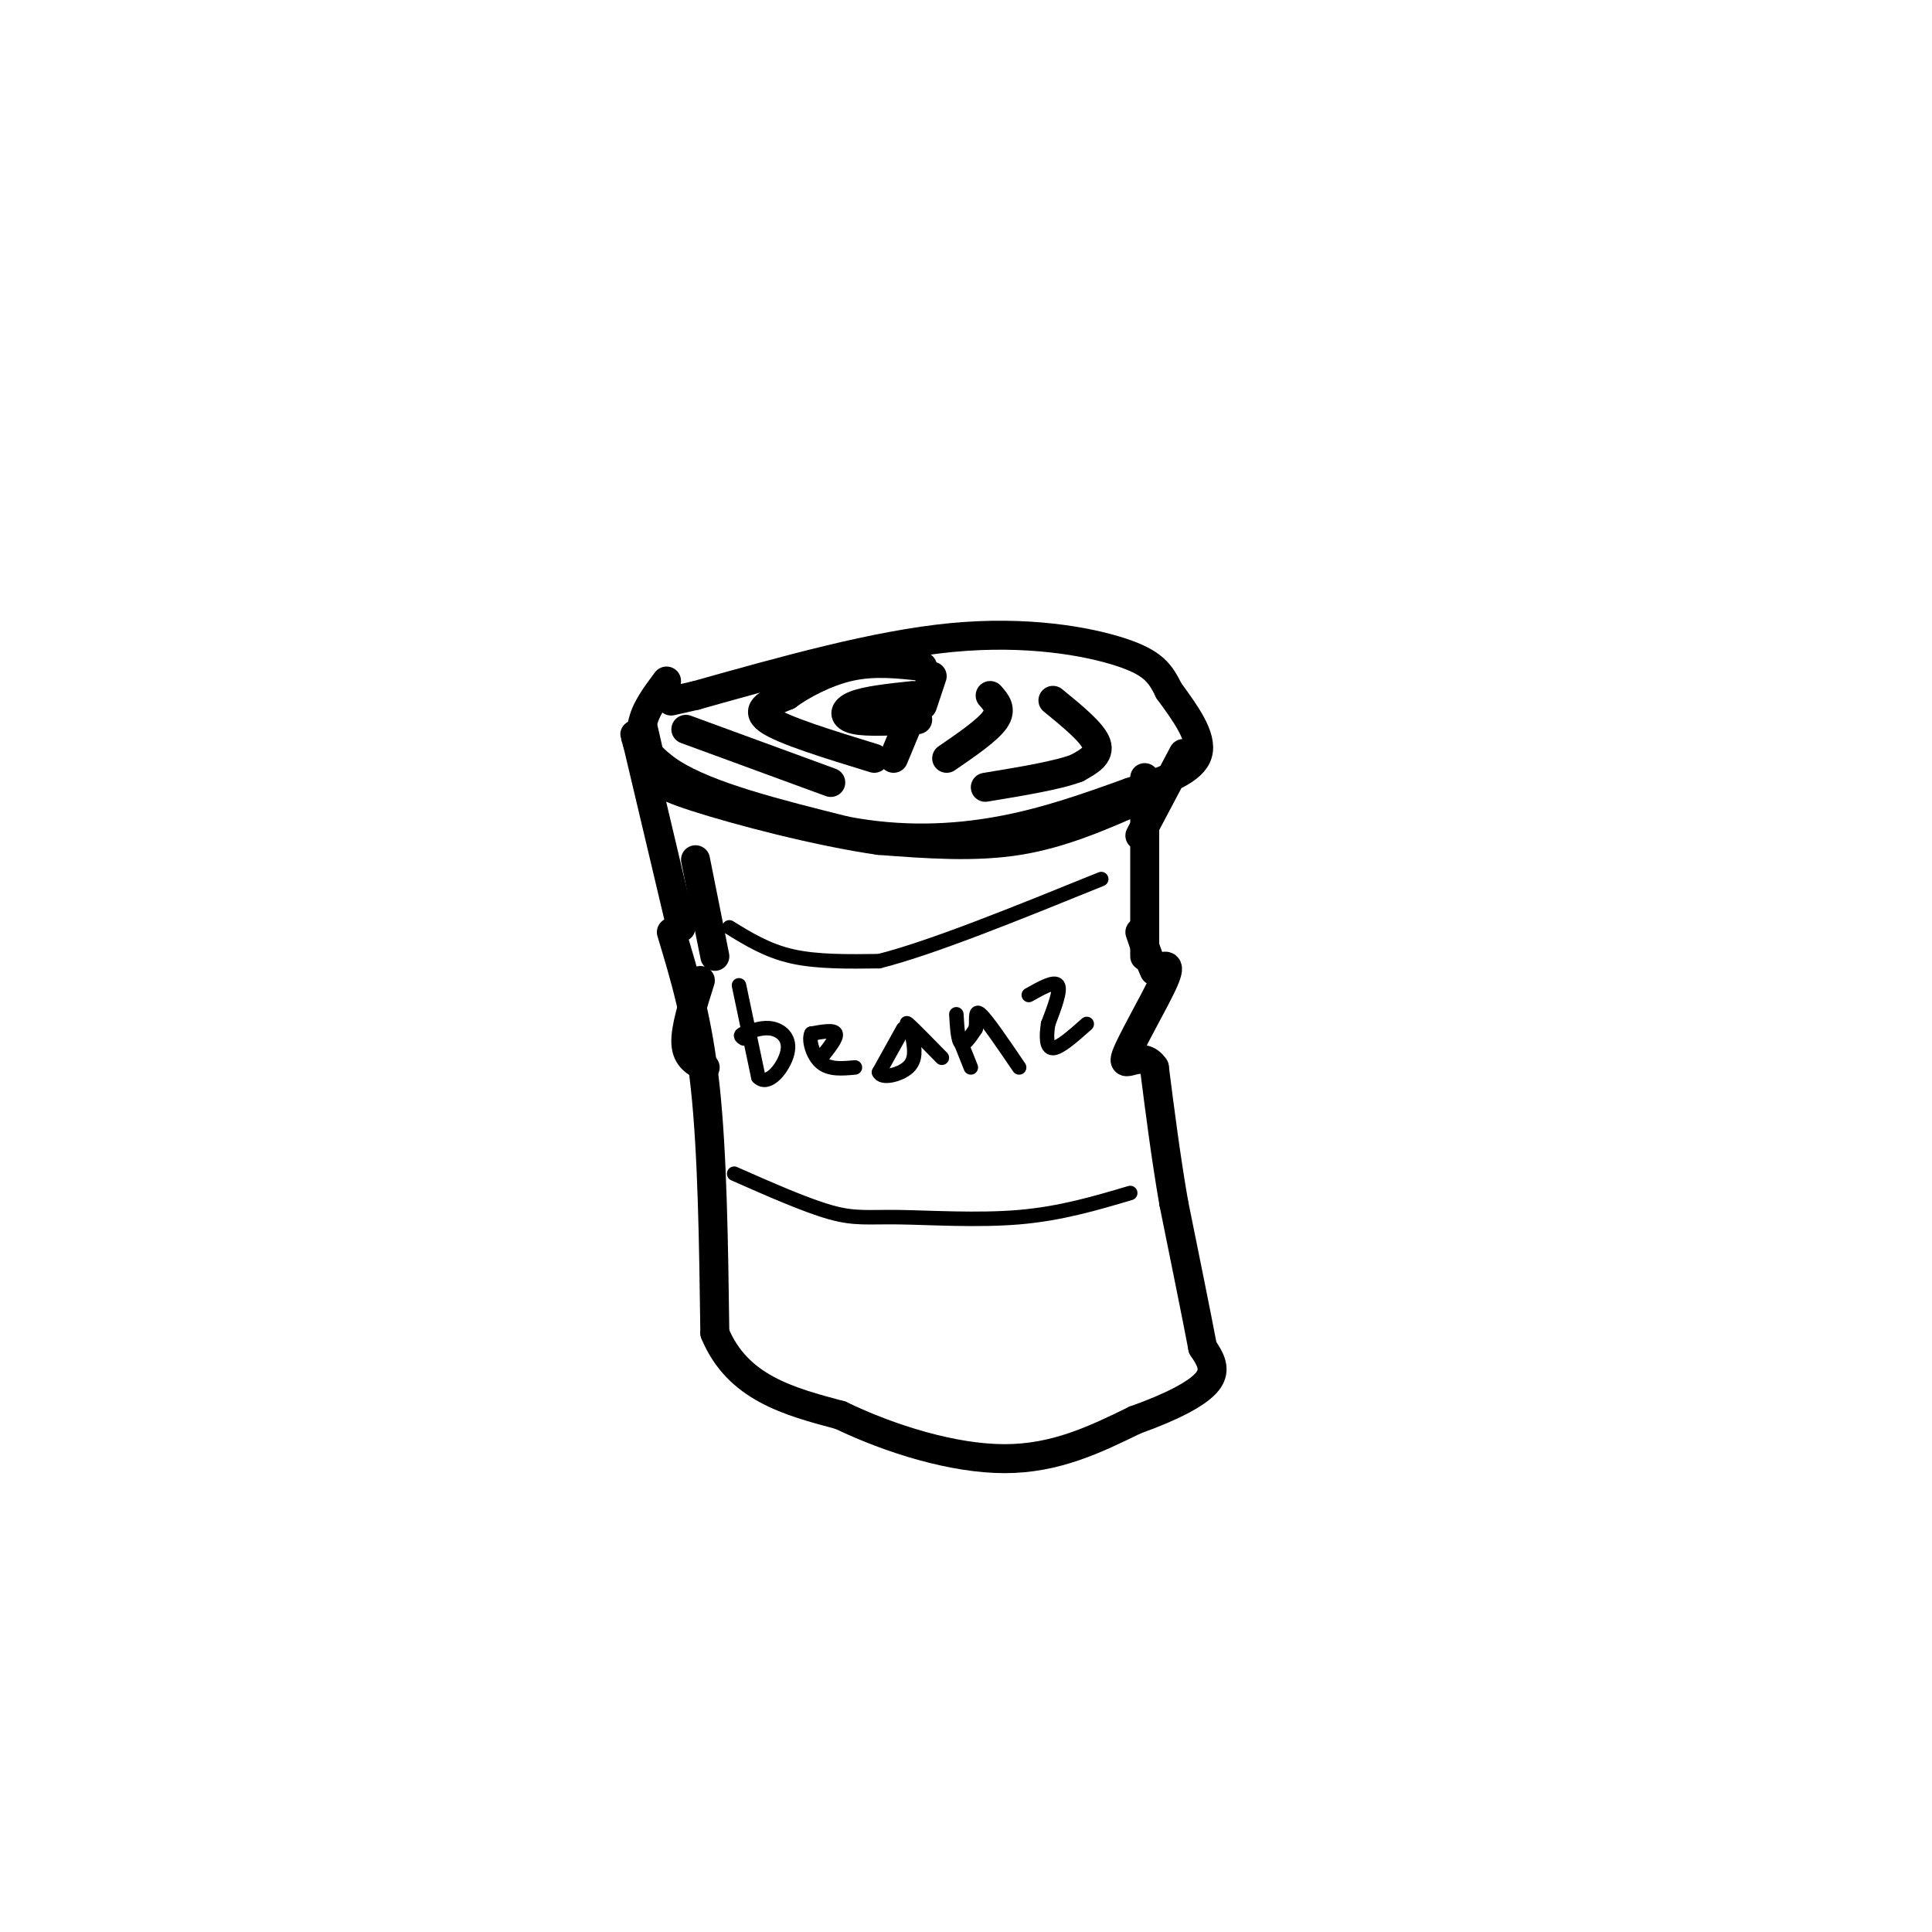 <svg viewBox='0 0 400 400' version='1.1' xmlns='http://www.w3.org/2000/svg' xmlns:xlink='http://www.w3.org/1999/xlink'><g fill='none' stroke='#000000' stroke-width='6' stroke-linecap='round' stroke-linejoin='round'><path d='M139,193c2.750,9.083 5.500,18.167 7,32c1.500,13.833 1.750,32.417 2,51'/><path d='M148,276c4.667,11.333 15.333,14.167 26,17'/><path d='M174,293c10.400,5.000 23.400,9.000 34,9c10.600,0.000 18.800,-4.000 27,-8'/><path d='M235,294c7.578,-2.711 13.022,-5.489 15,-8c1.978,-2.511 0.489,-4.756 -1,-7'/><path d='M249,279c-1.167,-6.167 -3.583,-18.083 -6,-30'/><path d='M243,249c-1.667,-9.667 -2.833,-18.833 -4,-28'/><path d='M239,221c-2.476,-3.857 -6.667,0.500 -6,-2c0.667,-2.500 6.190,-11.857 8,-16c1.810,-4.143 -0.095,-3.071 -2,-2'/><path d='M239,201c-0.833,-1.667 -1.917,-4.833 -3,-8'/><path d='M237,198c0.000,0.000 0.000,-37.000 0,-37'/><path d='M146,221c-1.917,-1.000 -3.833,-2.000 -4,-5c-0.167,-3.000 1.417,-8.000 3,-13'/><path d='M148,198c0.000,0.000 -4.000,-20.000 -4,-20'/><path d='M141,192c0.000,0.000 -9.000,-38.000 -9,-38'/><path d='M132,154c-1.444,-5.111 -0.556,1.111 7,6c7.556,4.889 21.778,8.444 36,12'/><path d='M175,172c11.511,2.222 22.289,1.778 32,0c9.711,-1.778 18.356,-4.889 27,-8'/><path d='M234,164c7.578,-2.444 13.022,-4.556 14,-8c0.978,-3.444 -2.511,-8.222 -6,-13'/><path d='M242,143c-1.738,-3.500 -3.083,-5.750 -10,-8c-6.917,-2.250 -19.405,-4.500 -35,-3c-15.595,1.500 -34.298,6.750 -53,12'/><path d='M144,144c-8.833,2.000 -4.417,1.000 0,0'/><path d='M245,156c0.000,0.000 -9.000,17.000 -9,17'/><path d='M237,165c-8.417,3.750 -16.833,7.500 -26,9c-9.167,1.500 -19.083,0.750 -29,0'/><path d='M182,174c-12.571,-1.786 -29.500,-6.250 -38,-9c-8.500,-2.750 -8.571,-3.786 -9,-6c-0.429,-2.214 -1.214,-5.607 -2,-9'/><path d='M133,150c0.500,-3.000 2.750,-6.000 5,-9'/><path d='M181,157c-9.500,-2.917 -19.000,-5.833 -22,-8c-3.000,-2.167 0.500,-3.583 4,-5'/><path d='M163,144c2.844,-2.111 7.956,-4.889 13,-6c5.044,-1.111 10.022,-0.556 15,0'/><path d='M190,149c-5.222,0.289 -10.444,0.578 -13,0c-2.556,-0.578 -2.444,-2.022 0,-3c2.444,-0.978 7.222,-1.489 12,-2'/><path d='M185,157c0.000,0.000 5.000,-12.000 5,-12'/><path d='M191,146c0.000,0.000 2.000,-6.000 2,-6'/><path d='M205,144c1.250,1.417 2.500,2.833 1,5c-1.500,2.167 -5.750,5.083 -10,8'/><path d='M218,145c4.083,3.333 8.167,6.667 9,9c0.833,2.333 -1.583,3.667 -4,5'/><path d='M223,159c-3.833,1.500 -11.417,2.750 -19,4'/><path d='M142,151c0.000,0.000 30.000,11.000 30,11'/></g>
<g fill='none' stroke='#000000' stroke-width='3' stroke-linecap='round' stroke-linejoin='round'><path d='M151,192c3.917,2.417 7.833,4.833 13,6c5.167,1.167 11.583,1.083 18,1'/><path d='M182,199c10.667,-2.667 28.333,-9.833 46,-17'/><path d='M152,243c7.476,3.298 14.952,6.595 20,8c5.048,1.405 7.667,0.917 14,1c6.333,0.083 16.381,0.738 25,0c8.619,-0.738 15.810,-2.869 23,-5'/><path d='M153,204c0.000,0.000 4.000,19.000 4,19'/><path d='M157,223c2.083,2.119 5.292,-2.083 6,-5c0.708,-2.917 -1.083,-4.548 -3,-5c-1.917,-0.452 -3.958,0.274 -6,1'/><path d='M154,214c-1.000,0.333 -0.500,0.667 0,1'/><path d='M170,219c1.667,-2.083 3.333,-4.167 3,-5c-0.333,-0.833 -2.667,-0.417 -5,0'/><path d='M168,214c-0.644,1.289 0.244,4.511 2,6c1.756,1.489 4.378,1.244 7,1'/><path d='M187,213c0.000,0.000 -5.000,9.000 -5,9'/><path d='M182,222c0.511,1.444 4.289,0.556 6,-1c1.711,-1.556 1.356,-3.778 1,-6'/><path d='M189,215c-0.378,-1.911 -1.822,-3.689 -1,-3c0.822,0.689 3.911,3.844 7,7'/><path d='M198,210c0.167,2.750 0.333,5.500 1,6c0.667,0.500 1.833,-1.250 3,-3'/><path d='M202,213c0.333,-1.622 -0.333,-4.178 1,-3c1.333,1.178 4.667,6.089 8,11'/><path d='M213,206c2.667,-1.500 5.333,-3.000 6,-2c0.667,1.000 -0.667,4.500 -2,8'/><path d='M217,212c-0.400,2.578 -0.400,5.022 1,5c1.400,-0.022 4.200,-2.511 7,-5'/><path d='M199,216c0.000,0.000 2.000,5.000 2,5'/></g>
</svg>